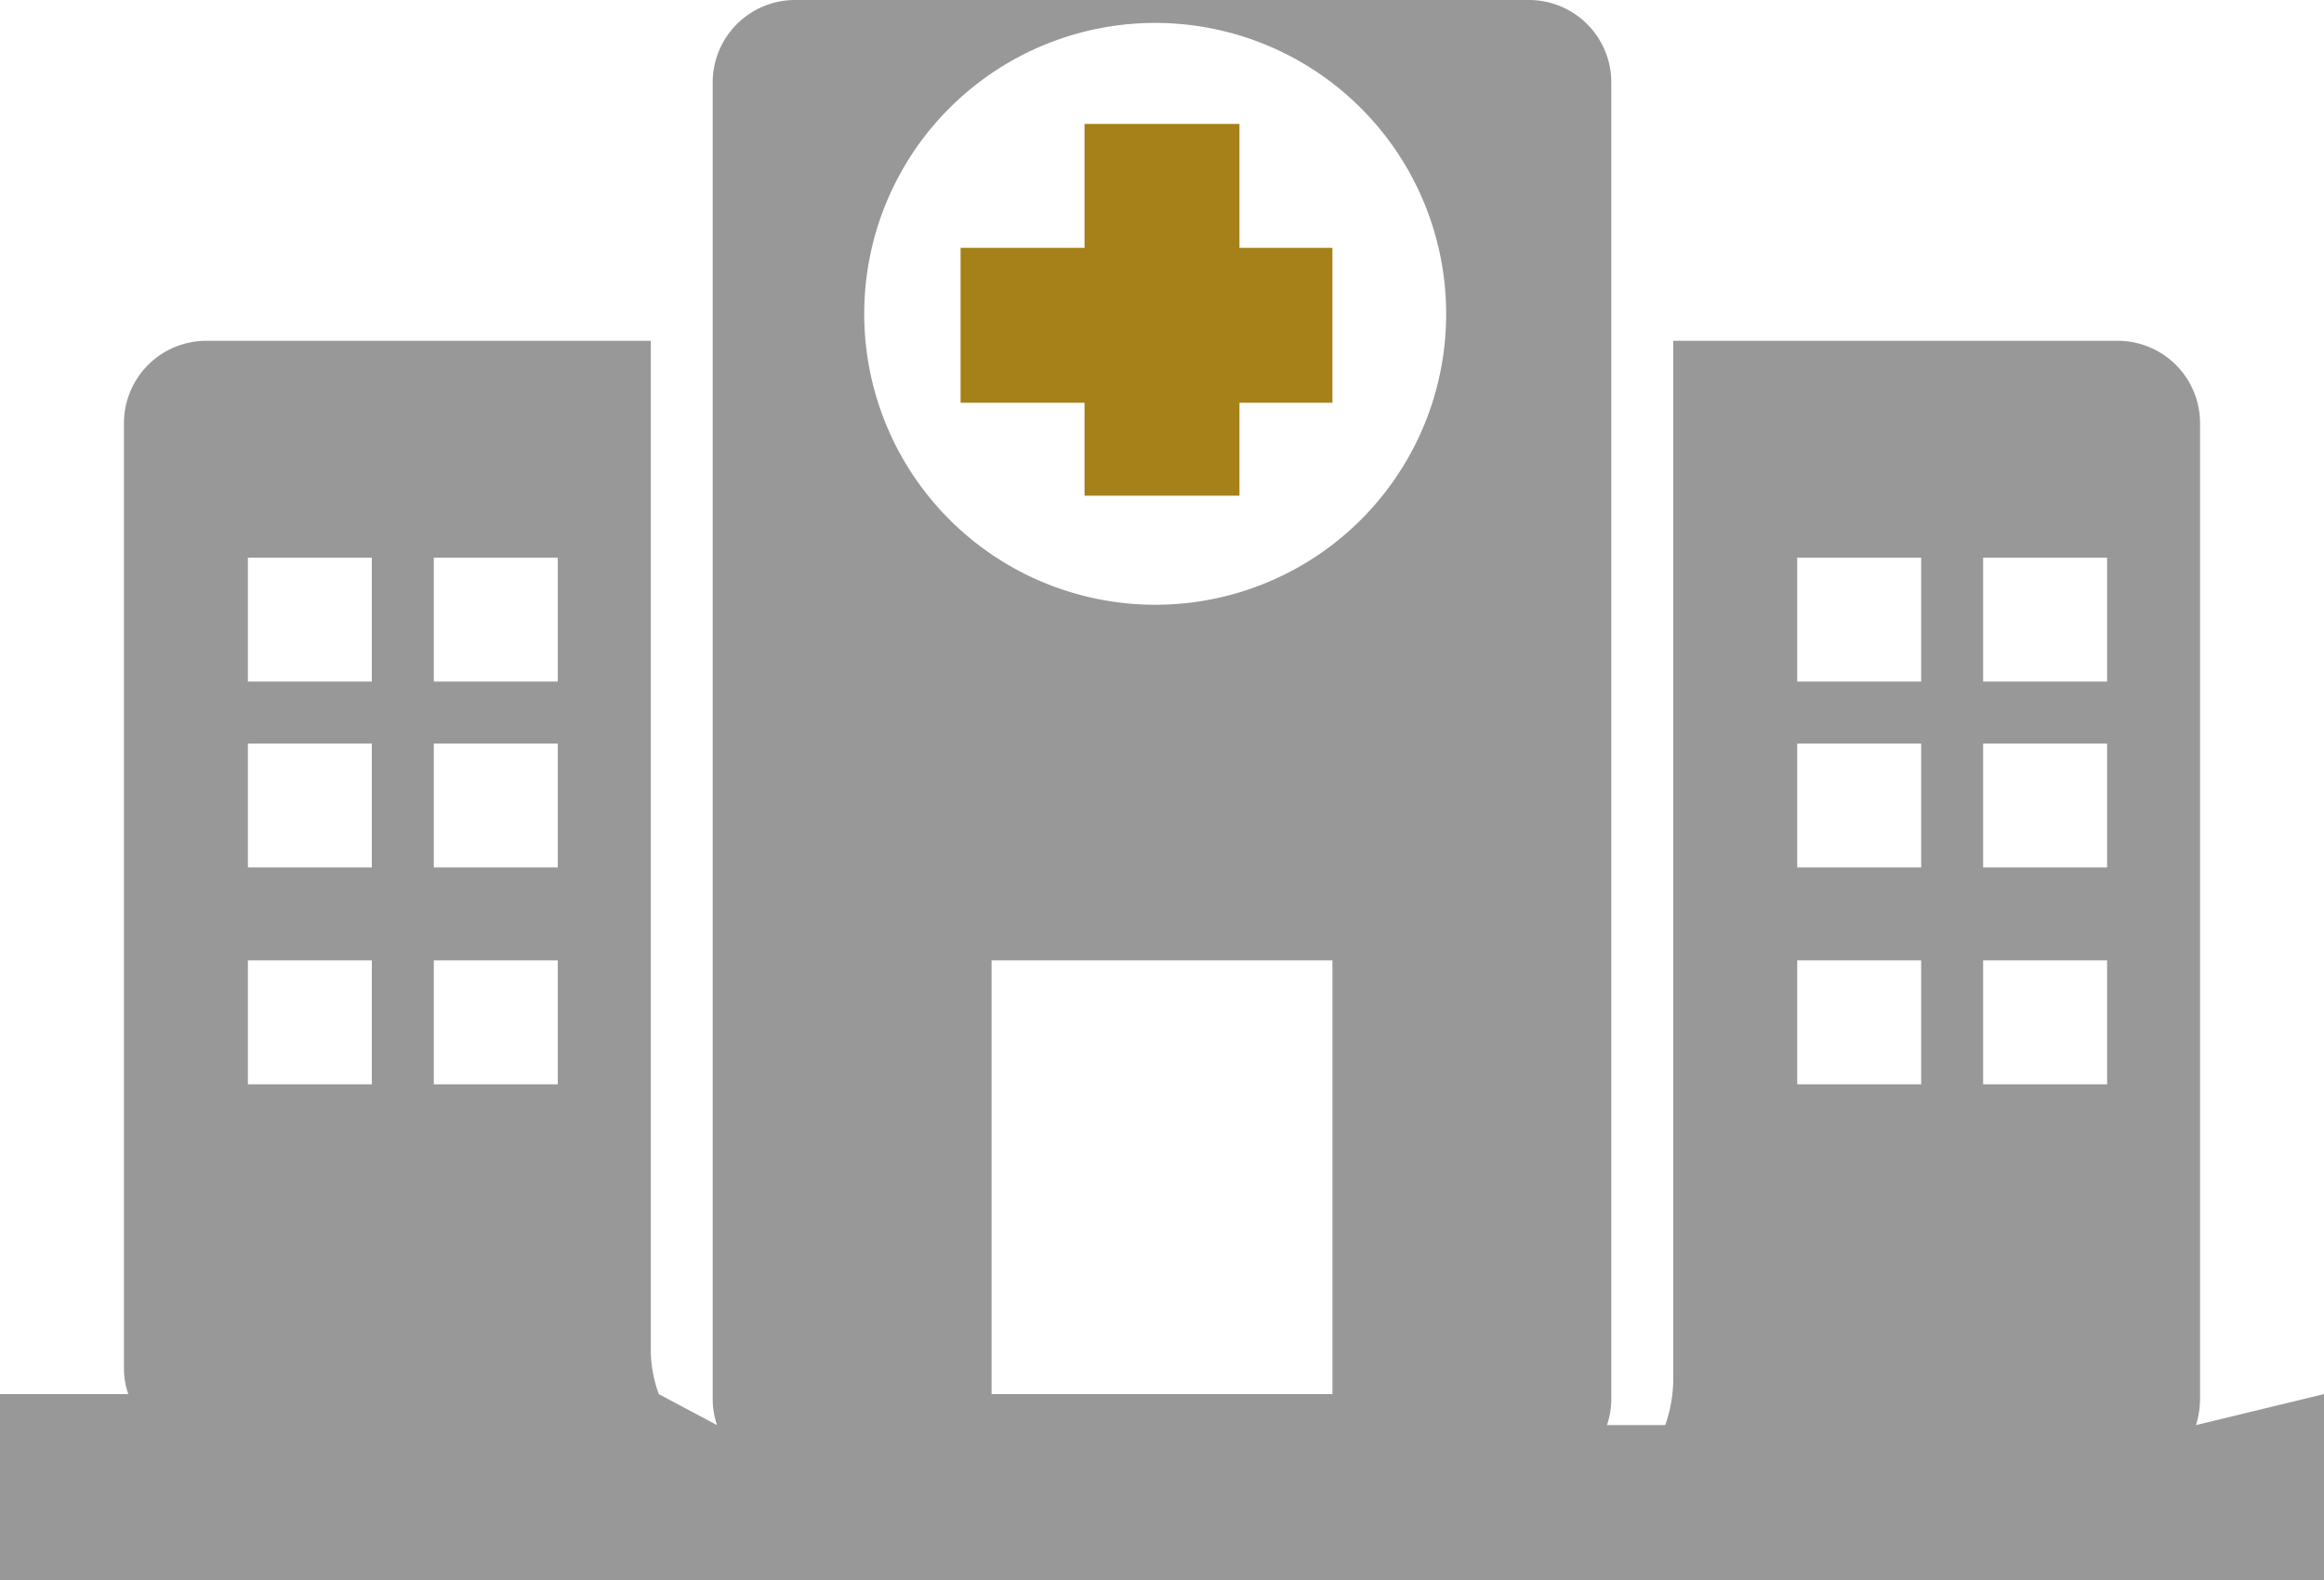<svg xmlns="http://www.w3.org/2000/svg" viewBox="0 0 75 51"><defs><style>.cls-1{fill:#989898;}.cls-2{fill:#a68018;}</style></defs><title>icon-hos</title><g id="レイヤー_2" data-name="レイヤー 2"><g id="デザイン"><path class="cls-1" d="M70.87,46a3,3,0,0,0,.13-.86V13.66A2.66,2.66,0,0,0,68.34,11H54V44.47A4.55,4.55,0,0,1,53.74,46H51.86a2.6,2.6,0,0,0,.14-.84V2.66A2.66,2.66,0,0,0,49.34,0H25.66A2.66,2.66,0,0,0,23,2.66v42.5a2.6,2.6,0,0,0,.14.84l-1.88-1A4.32,4.32,0,0,1,21,43.51V11H6.66A2.66,2.66,0,0,0,4,13.66V44.17a2.54,2.54,0,0,0,.14.83H0v6H75V45l-4.13,1ZM12,35H8V31h4Zm0-7H8V24h4Zm0-6H8V18h4Zm6,13H14V31h4Zm0-7H14V24h4Zm0-6H14V18h4ZM43,45H32V31H43ZM37.29,19.52a9.39,9.39,0,1,1,9.38-9.39A9.38,9.38,0,0,1,37.29,19.52ZM62,35H58V31h4Zm0-7H58V24h4Zm0-6H58V18h4Zm6,13H64V31h4Zm0-7H64V24h4Zm0-6H64V18h4Z"/><polygon class="cls-2" points="40 8 43 8 43 13 40 13 40 16 35 16 35 13 31 13 31 8 35 8 35 4 40 4 40 8"/></g></g></svg>